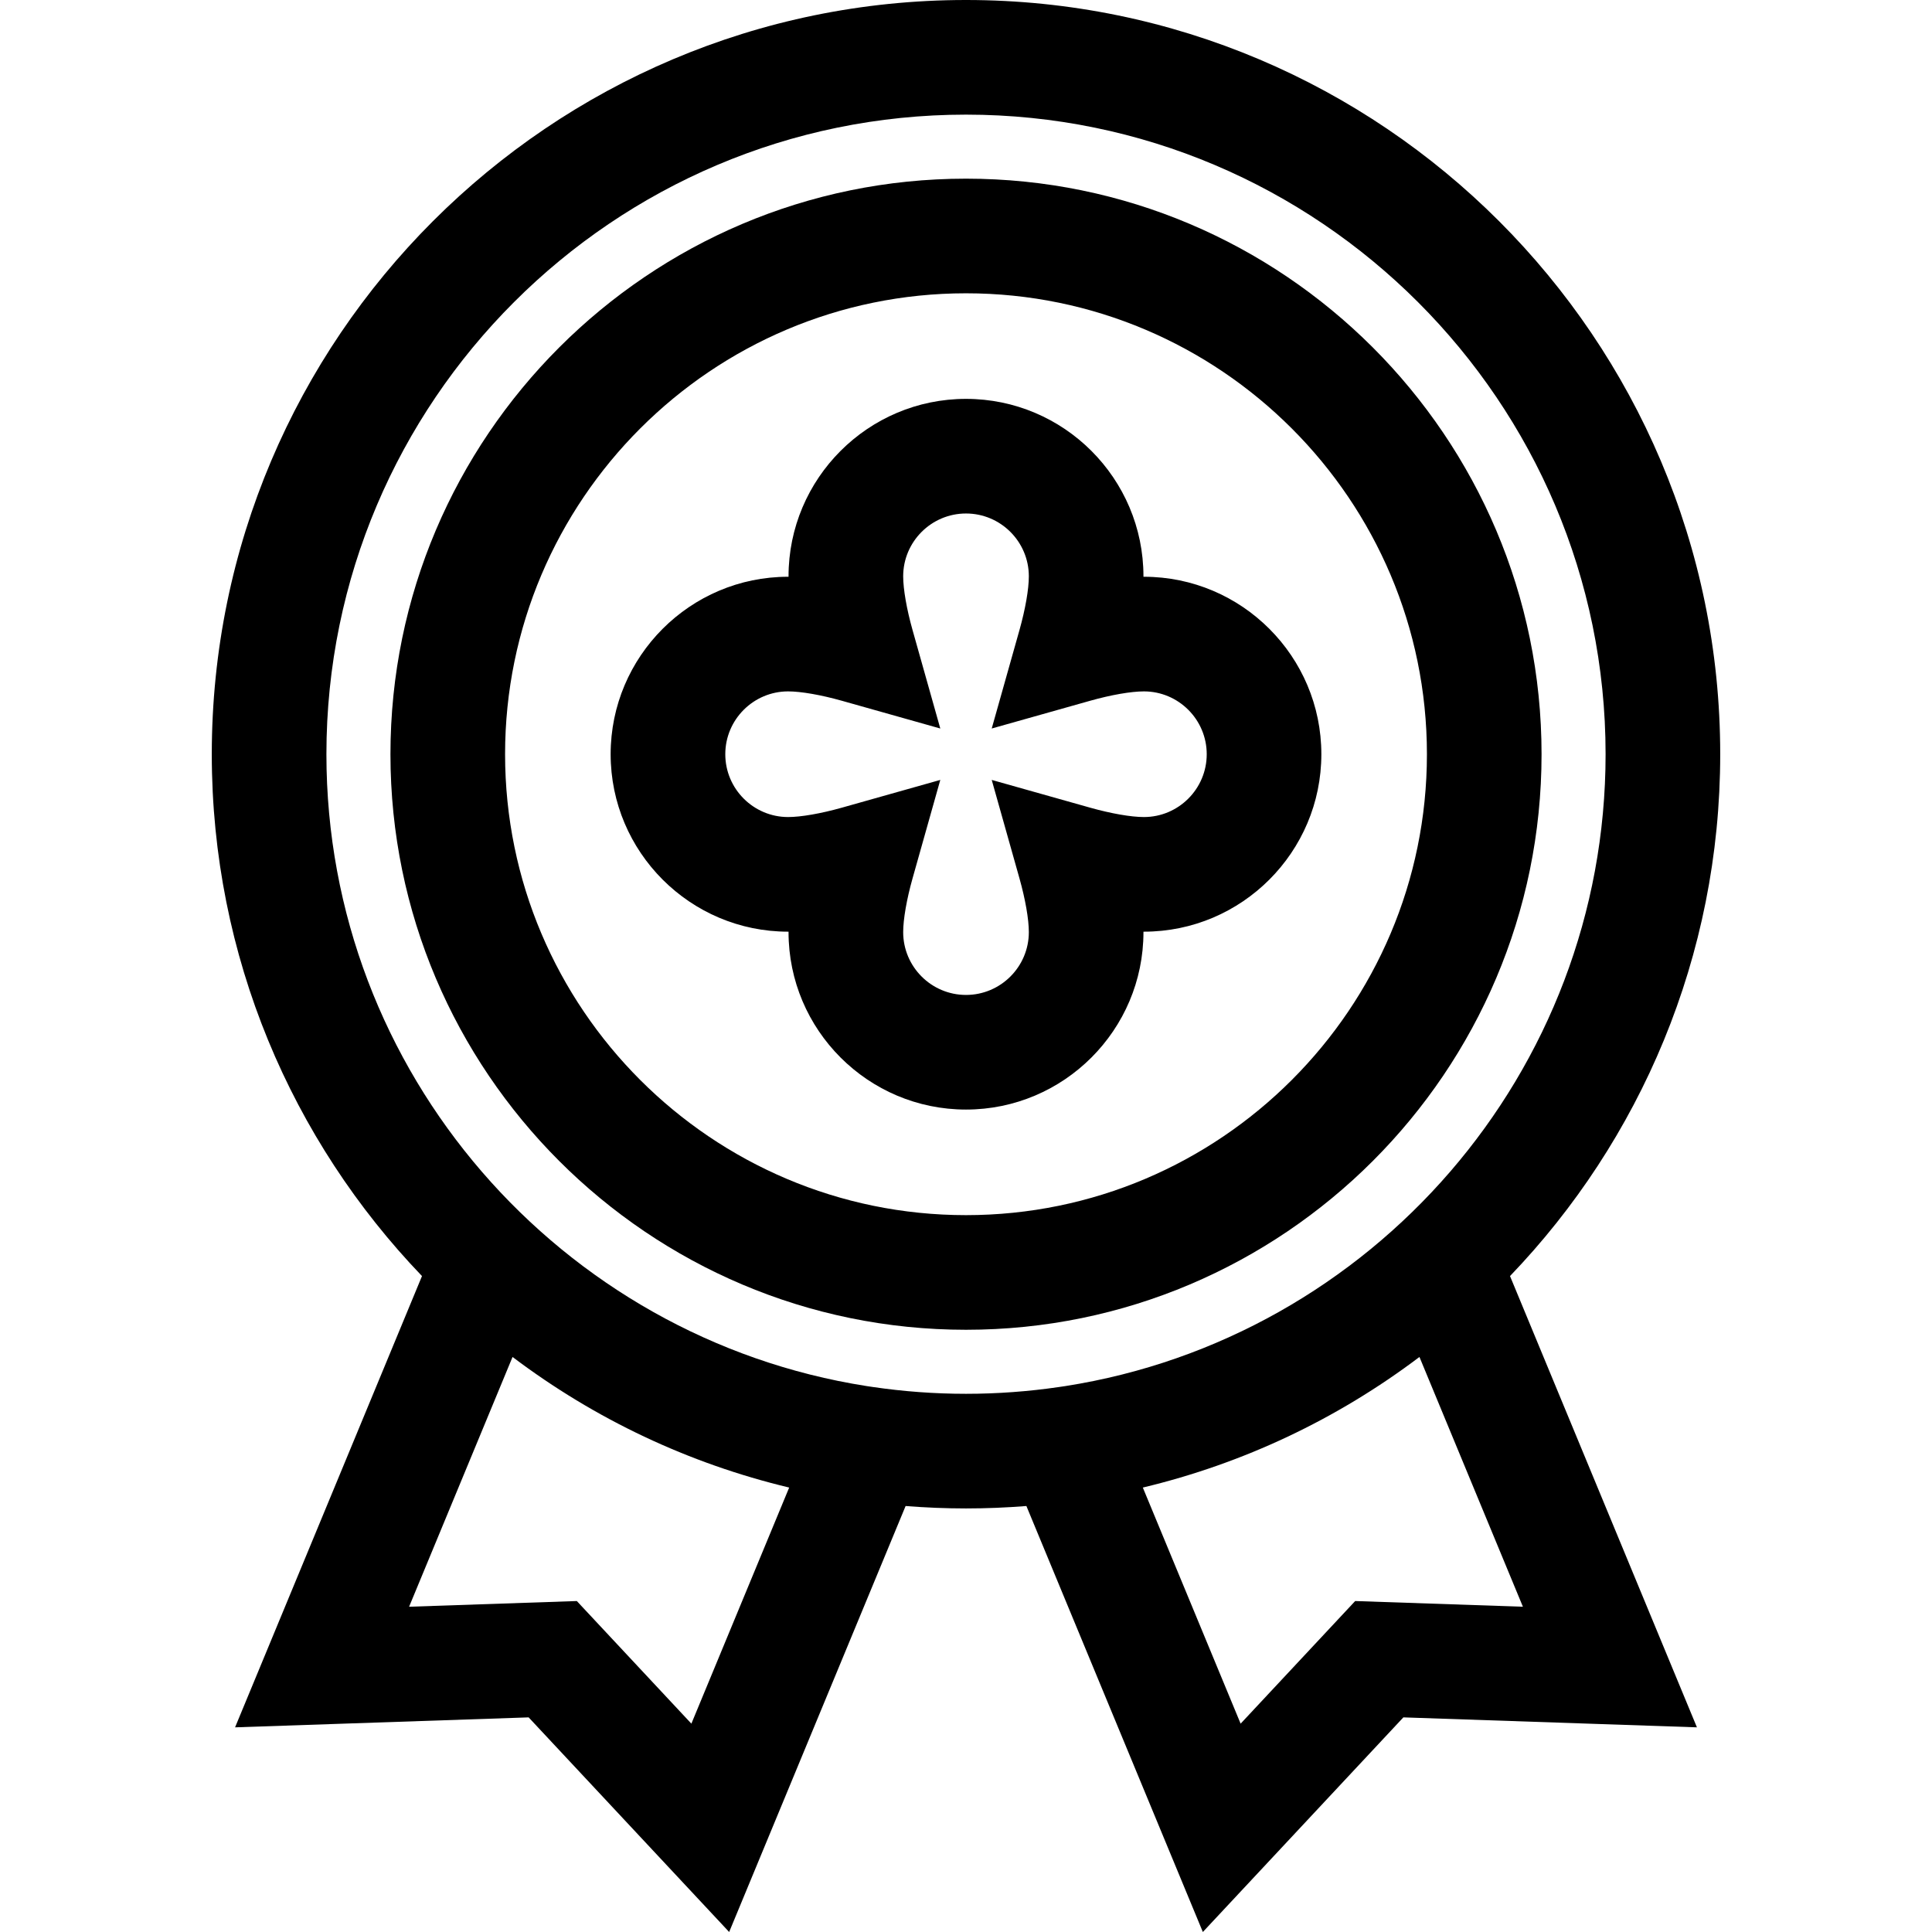 <?xml version="1.0" encoding="iso-8859-1"?>
<!-- Uploaded to: SVG Repo, www.svgrepo.com, Generator: SVG Repo Mixer Tools -->
<svg fill="#000000" height="800px" width="800px" version="1.1" id="Layer_1" xmlns="http://www.w3.org/2000/svg" xmlns:xlink="http://www.w3.org/1999/xlink" 
	 viewBox="0 0 512.001 512.001" xml:space="preserve">
<g>
	<g>
		<path d="M303.144,152.847c-0.039,0-0.078,0-0.115,0c0-0.039,0-0.076,0-0.114c0-25.932-21.097-47.029-47.029-47.029
			s-47.029,21.097-47.029,47.029c0,0.038,0,0.076,0,0.114c-0.038,0-0.077,0-0.115,0c-25.932,0-47.029,21.097-47.029,47.029
			c0,25.932,21.097,47.029,47.029,47.029c0.038,0,0.078,0,0.115,0c0,0.039,0,0.076,0,0.114c0,25.932,21.097,47.029,47.029,47.029
			s47.029-21.096,47.029-47.029c0-0.039,0-0.076,0-0.114c0.038,0,0.077,0,0.115,0c25.932,0,47.029-21.097,47.029-47.029
			C350.173,173.943,329.076,152.847,303.144,152.847z M303.145,216.525c-3.402,0-8.724-0.928-14.234-2.481l-26.095-7.357
			l7.355,26.096c1.553,5.512,2.481,10.834,2.481,14.235c0,9.181-7.469,16.65-16.65,16.65c-9.181,0-16.65-7.468-16.65-16.65
			c0-3.4,0.928-8.723,2.481-14.235l7.355-26.096l-26.095,7.357c-5.511,1.553-10.832,2.481-14.234,2.481
			c-9.18,0-16.65-7.47-16.65-16.65c0-9.18,7.469-16.65,16.65-16.65c3.402,0,8.724,0.928,14.234,2.481l26.095,7.357l-7.355-26.096
			c-1.553-5.512-2.481-10.834-2.481-14.235c0-9.181,7.469-16.65,16.65-16.65c9.181,0,16.65,7.469,16.65,16.65
			c0,3.4-0.928,8.723-2.481,14.235l-7.355,26.096l26.095-7.357c5.511-1.553,10.832-2.481,14.234-2.481
			c9.18,0,16.65,7.47,16.65,16.65S312.327,216.525,303.145,216.525z"/>
	</g>
</g>
<g>
	<g>
		<path d="M256.001,47.347c-84.104,0-152.528,68.424-152.528,152.529s68.424,152.529,152.528,152.529
			s152.528-68.425,152.528-152.529C408.529,115.771,340.105,47.347,256.001,47.347z M256.001,322.026
			c-67.353,0-122.15-54.798-122.15-122.15c0-67.354,54.797-122.15,122.149-122.15s122.15,54.797,122.15,122.15
			S323.354,322.026,256.001,322.026z"/>
	</g>
</g>
<g>
	<g>
		<path d="M455.876,199.875C455.876,89.664,366.213,0,256.001,0S56.125,89.664,56.125,199.875
			c0,53.616,21.224,102.364,55.707,138.297L62.295,457.763l77.797-2.64l53.143,56.877l46.76-112.89
			c5.282,0.42,10.618,0.642,16.005,0.642c5.387,0,10.724-0.222,16.005-0.642l46.76,112.89l53.143-56.877l77.797,2.64
			l-49.536-119.591C434.652,302.238,455.876,253.491,455.876,199.875z M183.223,456.789l-30.361-32.496l-44.447,1.509l27.417-66.192
			c21.867,16.512,46.71,28.243,73.308,34.61L183.223,456.789z M280.573,367.586c-8.025,1.171-16.228,1.787-24.573,1.787
			c-8.345,0-16.547-0.618-24.572-1.788c-0.603-0.087-1.207-0.175-1.808-0.269c-80.976-12.709-143.117-82.952-143.117-167.44
			c0-93.461,76.037-169.497,169.498-169.497s169.497,76.036,169.497,169.497c0,84.488-62.14,154.732-143.117,167.442
			C281.78,367.411,281.177,367.499,280.573,367.586z M403.587,425.802l-44.448-1.509l-30.361,32.496l-25.917-62.569
			c26.597-6.367,51.441-18.098,73.308-34.61L403.587,425.802z"/>
	</g>
</g>
</svg>